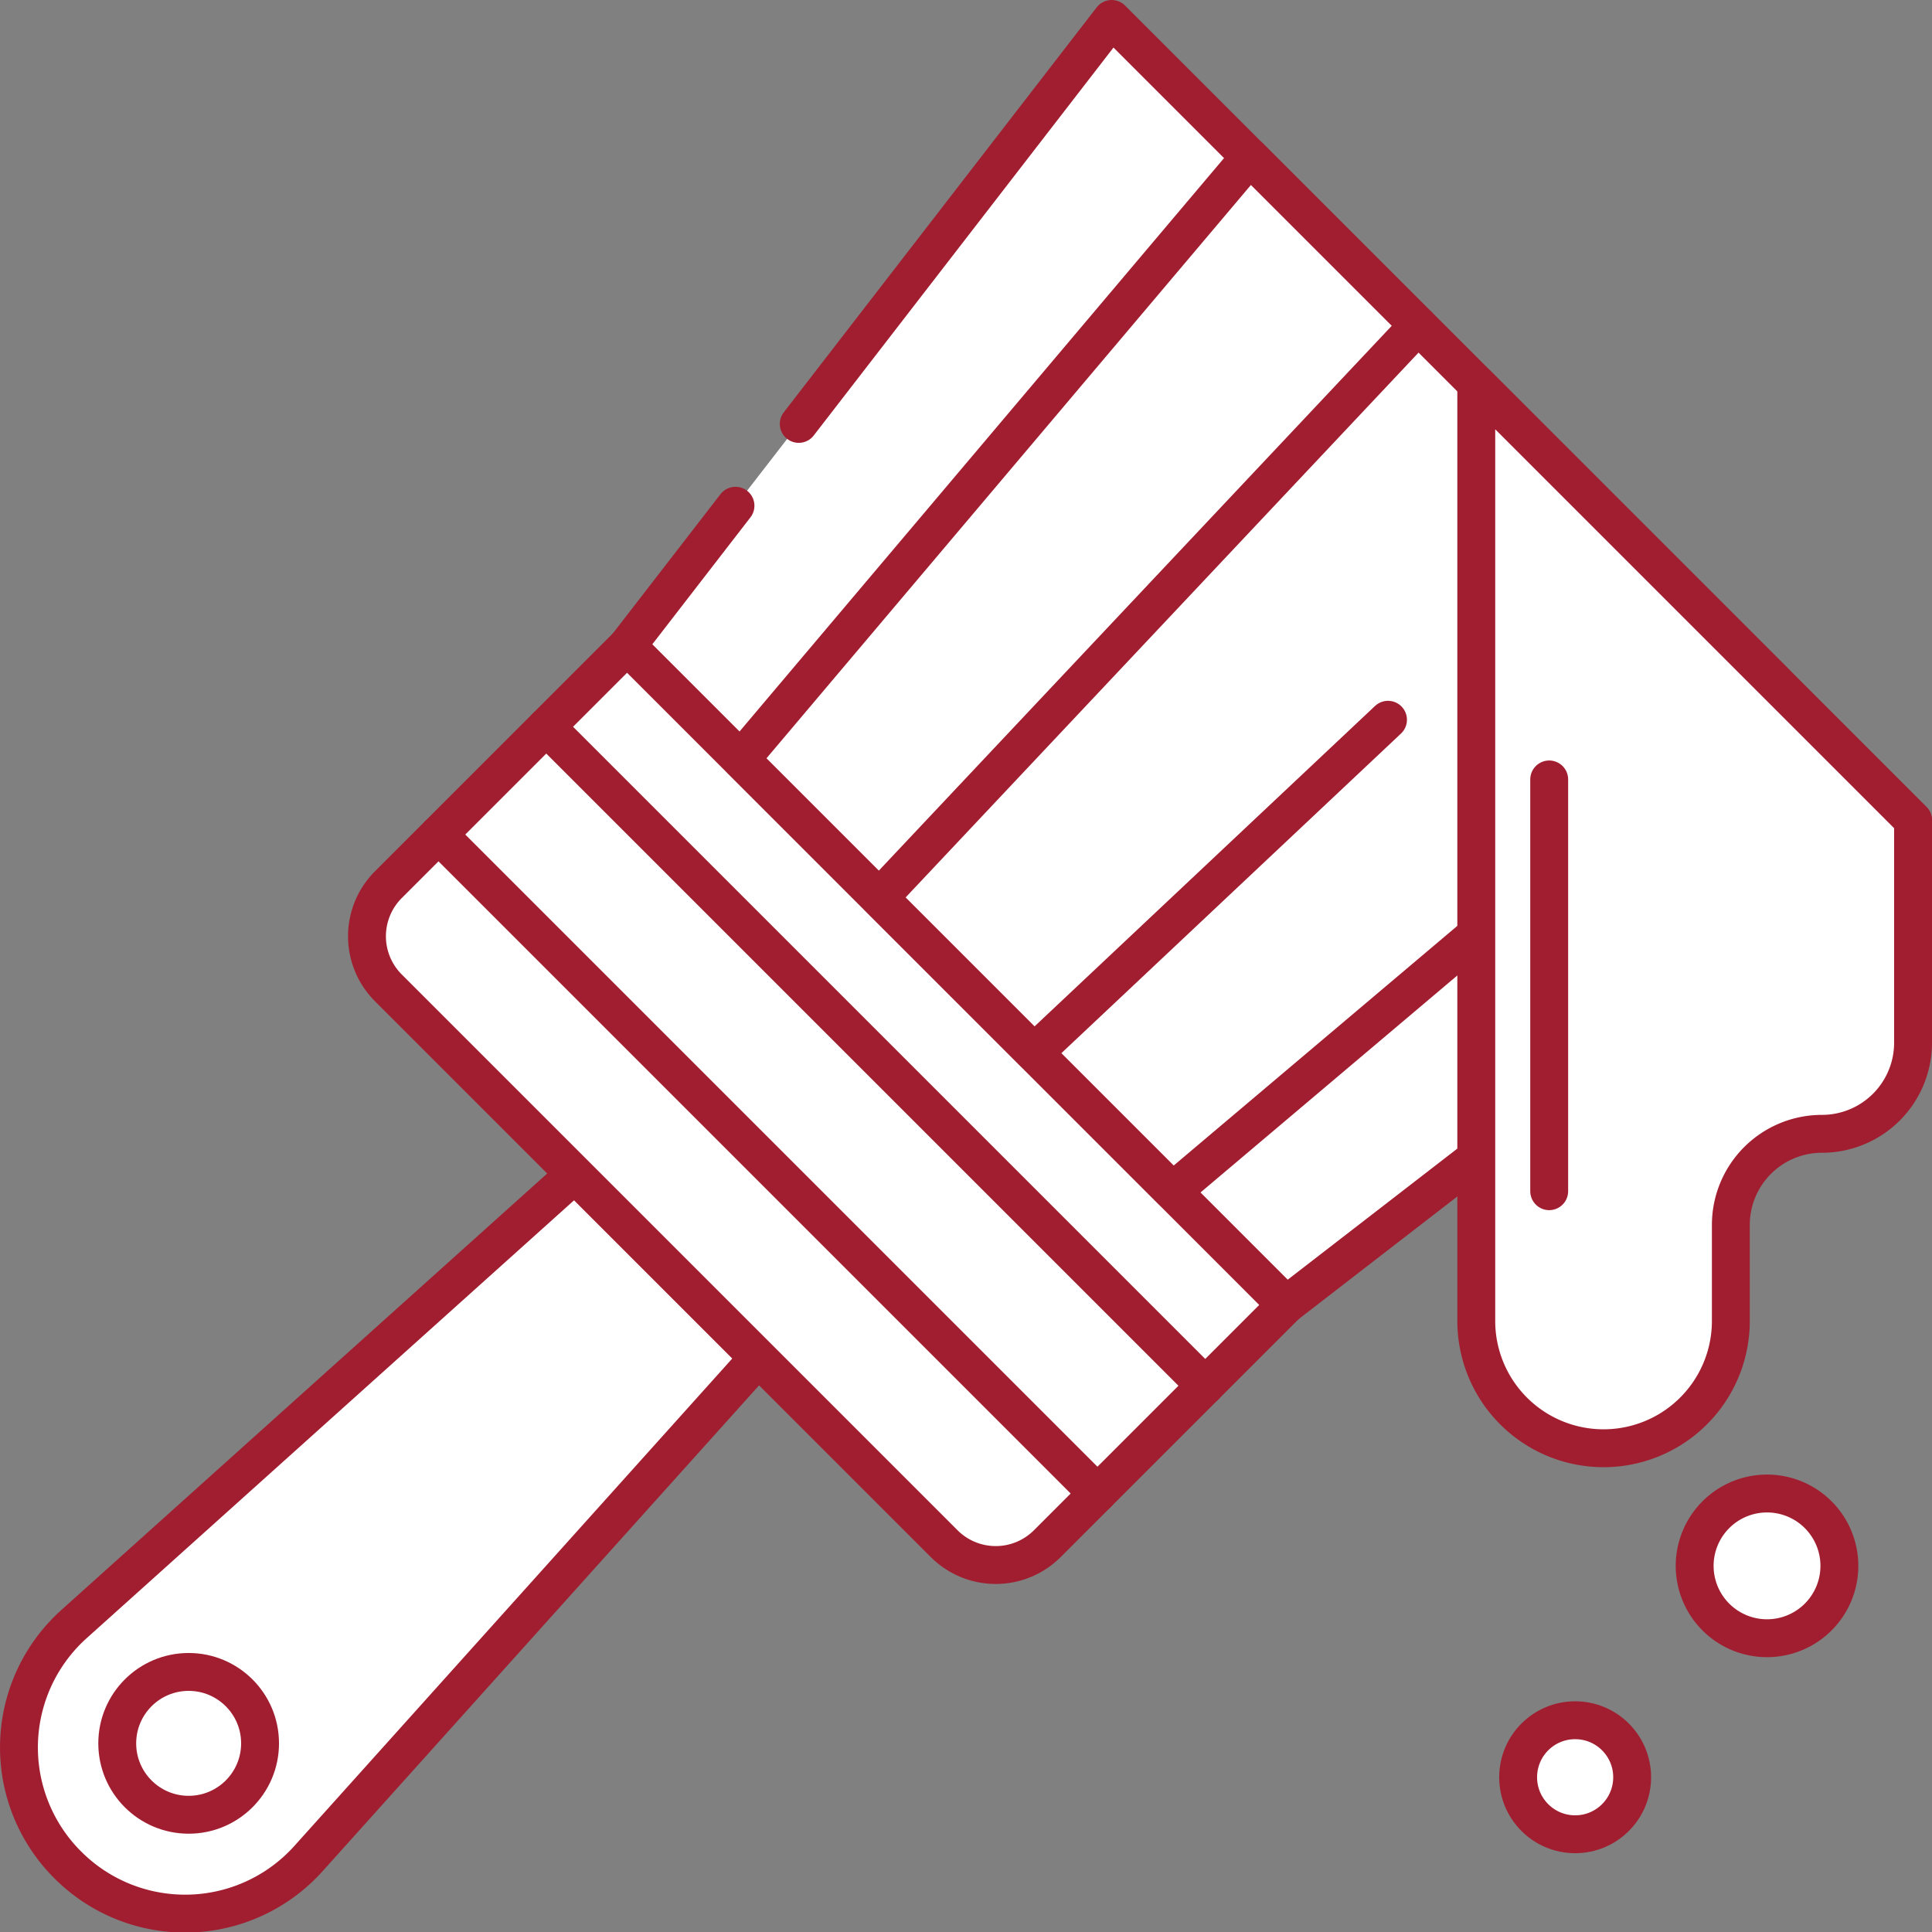 <?xml version="1.0" encoding="UTF-8"?> <svg xmlns="http://www.w3.org/2000/svg" id="Layer_1" data-name="Layer 1" viewBox="0 0 102 102"><rect x="0" y="0" width="102" height="102" fill="#808080" stroke="none"/><defs><style>.cls-1{fill:#fff;}.cls-1,.cls-2{stroke:#a11e30;stroke-linecap:round;stroke-linejoin:round;stroke-width:2px;}.cls-2{fill:none;}</style></defs><title>Artboard 1933</title><path class="cls-1" d="M3.56,98.44h0A8.75,8.75,0,0,1,3.9,85.75l50-44.92,7.3,7.3-44.92,50A8.75,8.75,0,0,1,3.56,98.44Z"></path><path class="cls-1" d="M49.85,81.5,20.5,52.15a3.85,3.85,0,0,1,0-5.44L33.11,34.1,67.9,68.89,55.29,81.5A3.85,3.85,0,0,1,49.85,81.5Z"></path><path class="cls-1" d="M38.83,26.7l-5.72,7.4L67.9,68.89,101,43.31,58.69,1,42.17,22.38"></path><polygon class="cls-1" points="93.71 36.02 65.98 8.29 39.11 40.09 61.91 62.89 93.71 36.02"></polygon><path class="cls-1" d="M74.87,17.18,46.42,47.4l8.18,8.18L73.28,38"></path><line class="cls-2" x1="28.84" y1="38.37" x2="63.63" y2="73.16"></line><line class="cls-2" x1="23.15" y1="44.06" x2="57.94" y2="78.85"></line><circle class="cls-2" cx="9.96" cy="92.04" r="3.77"></circle><path class="cls-1" d="M77.94,20.25V69.74a6.72,6.72,0,0,0,6.72,6.72h0a6.72,6.72,0,0,0,6.72-6.72V64.67a4.81,4.81,0,0,1,4.81-4.81h0A4.81,4.81,0,0,0,101,55.05V43.31Z"></path><line class="cls-2" x1="81.79" y1="41.15" x2="81.79" y2="62.89"></line><circle class="cls-1" cx="83.16" cy="93.83" r="3.01"></circle><path class="cls-1" d="M97.11,82.67a3.82,3.82,0,1,1-3.82-3.82A3.82,3.82,0,0,1,97.11,82.67Z"></path></svg> 